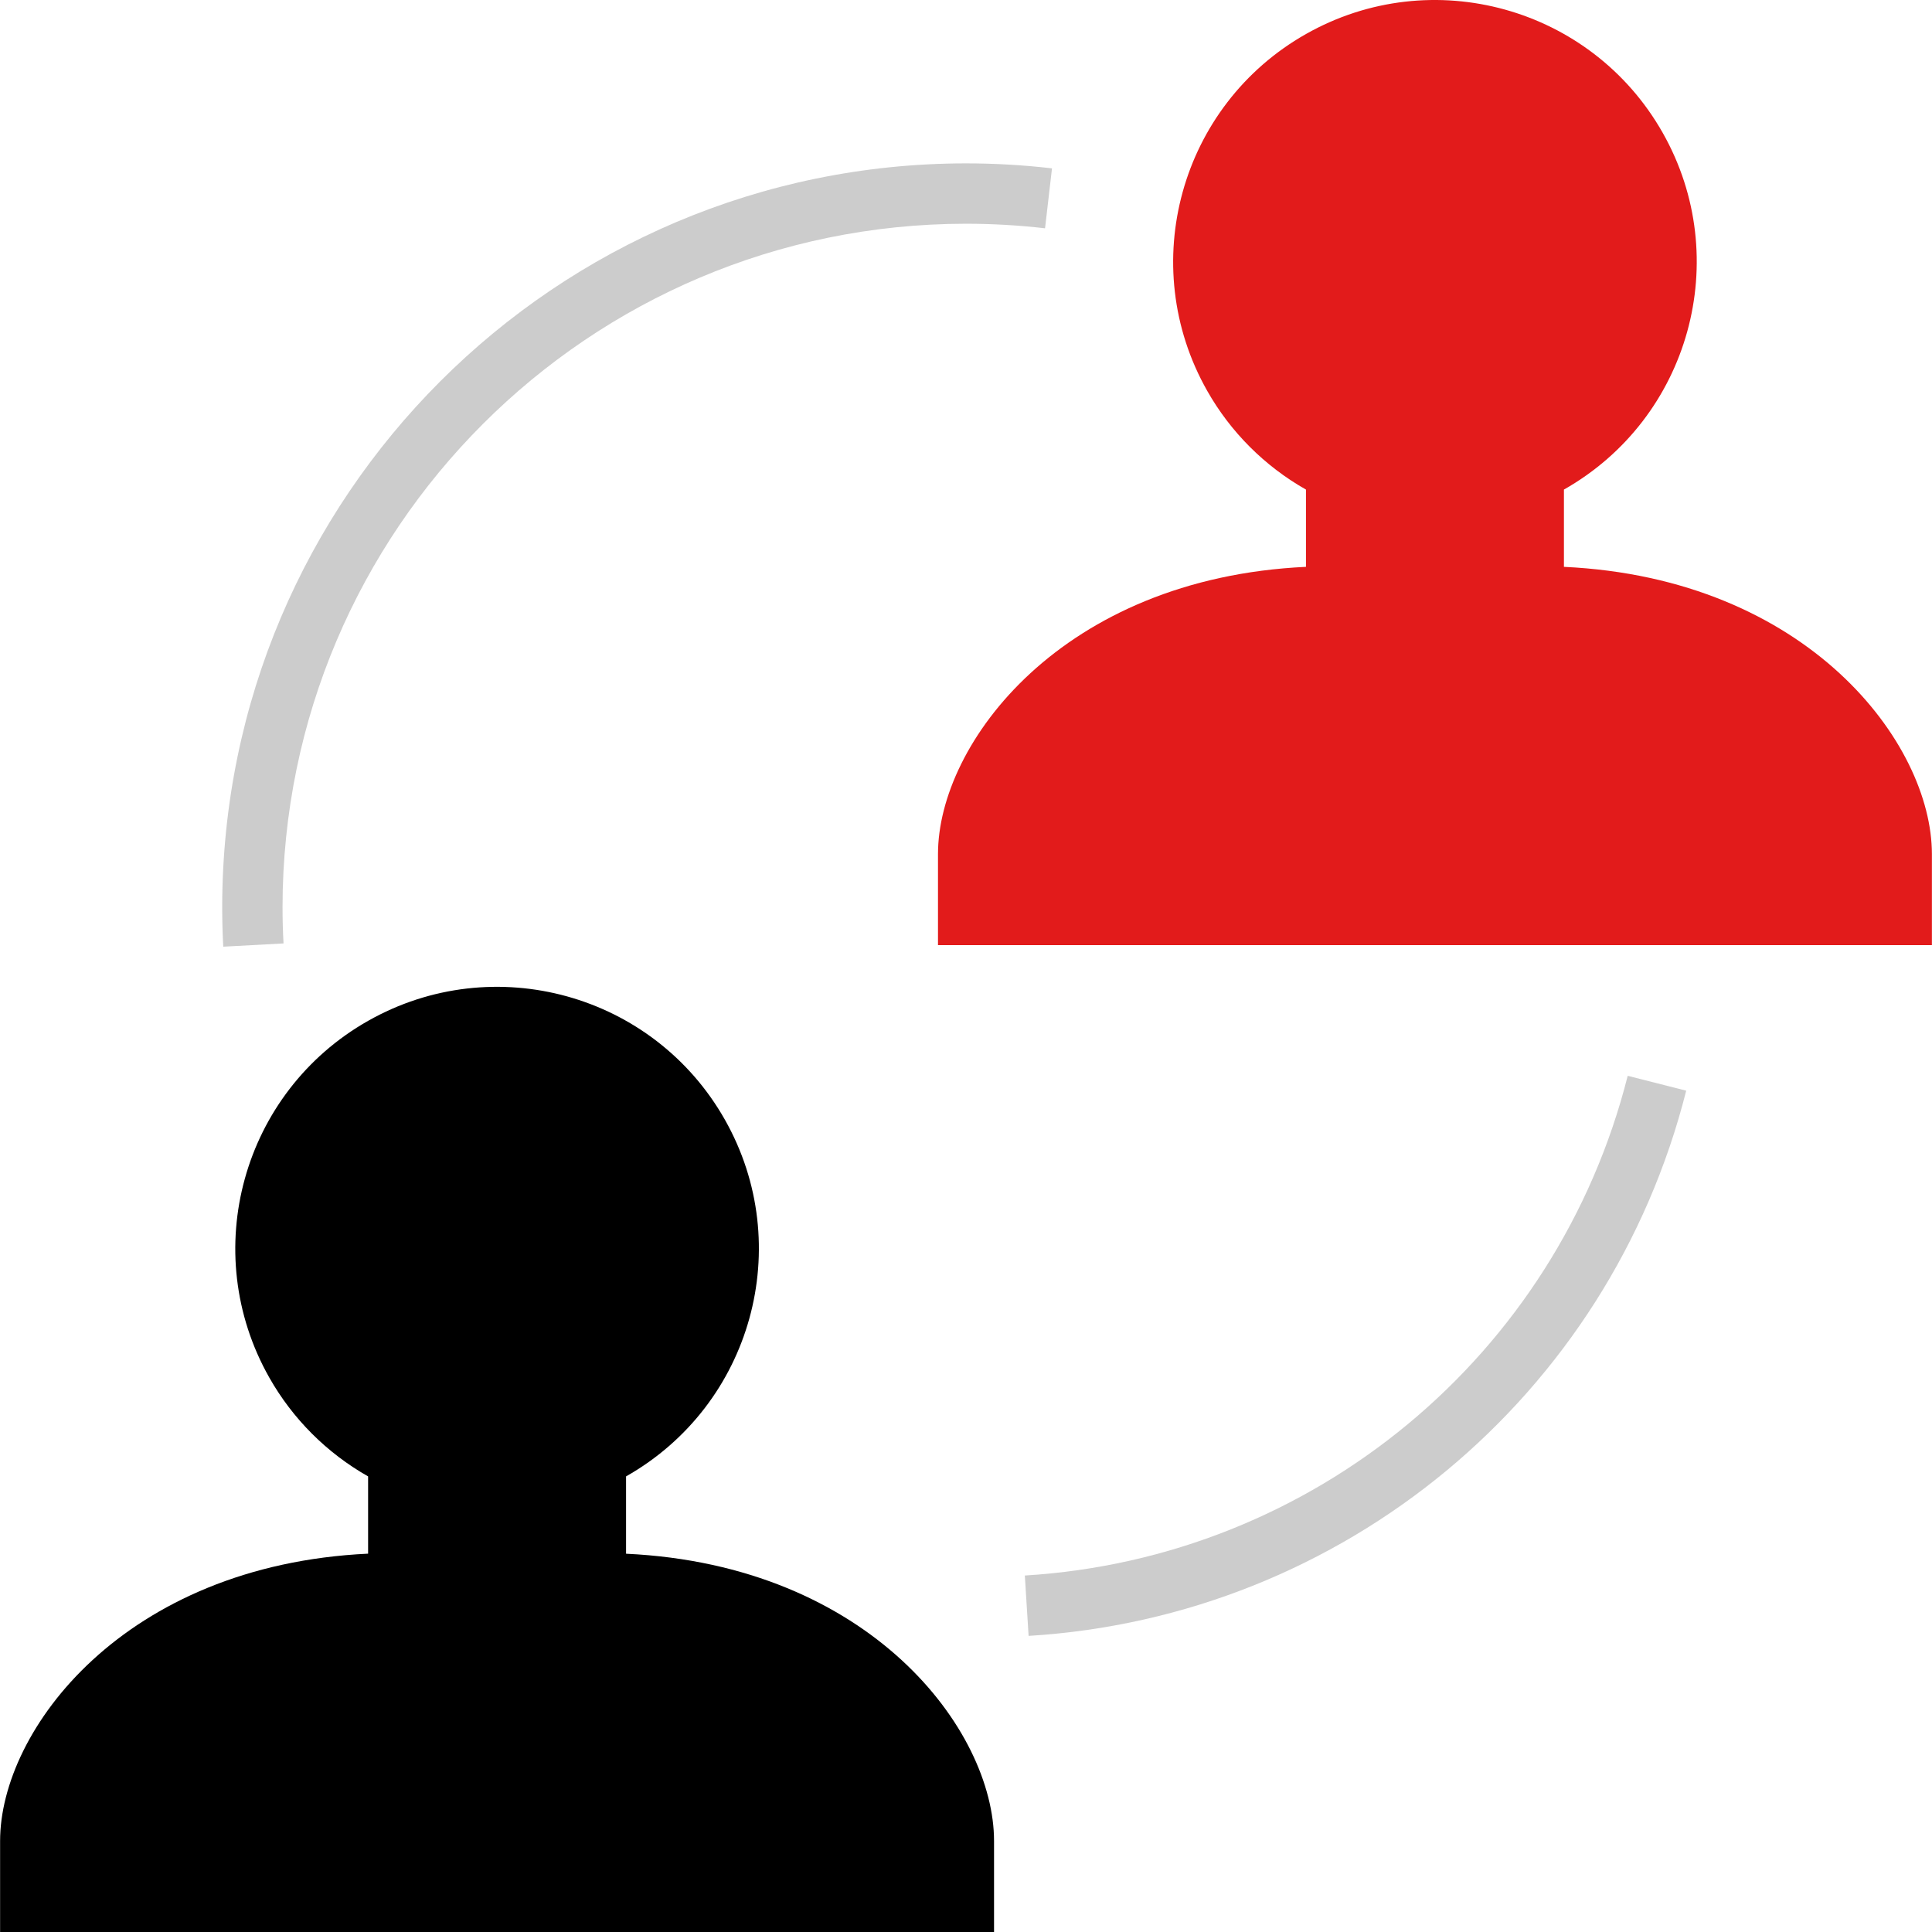 <?xml version="1.0" encoding="iso-8859-1"?>
<!-- Uploaded to: SVG Repo, www.svgrepo.com, Generator: SVG Repo Mixer Tools -->
<svg height="800px" width="800px" version="1.1" id="Layer_1" xmlns="http://www.w3.org/2000/svg" xmlns:xlink="http://www.w3.org/1999/xlink" 
	 viewBox="0 0 511.994 511.994" xml:space="preserve">
<g>
	<path style="fill:#CCCCCC;" d="M272.587,433.523l-1-15.998c76.408-4.647,141.025-58.21,159.767-132.426l15.502,3.936
		C426.434,370.01,355.946,428.451,272.587,433.523z"/>
	<path style="fill:#CCCCCC;" d="M59.163,250.879c-0.184-3.496-0.28-7.023-0.28-10.559c0.128-108.764,88.262-196.898,197.018-197.026
		c7.647,0,15.286,0.44,22.885,1.32l-1.84,15.886c-6.983-0.808-14.014-1.208-21.046-1.208
		c-99.925,0.112-180.908,81.087-181.028,181.02c0,3.256,0.088,6.495,0.264,9.703L59.163,250.879z"/>
</g>
<path d="M165.911,411.749v-20.494c33.34-18.878,45.059-61.209,26.181-94.542s-61.209-45.059-94.542-26.181
	s-45.059,61.201-26.181,94.542c6.191,10.935,15.246,19.99,26.181,26.181v20.478c-64.649,3.04-97.525,46.715-97.525,76.136v24.125
	h263.403v-24.125C263.428,458.448,230.552,414.773,165.911,411.749z"/>
<path style="fill:#E21B1B;" d="M414.452,150.218V129.74c33.34-18.878,45.059-61.209,26.181-94.542
	C421.755,1.866,379.424-9.861,346.091,9.017s-45.059,61.209-26.181,94.542c6.191,10.935,15.246,19.99,26.181,26.181v20.478
	c-64.649,3.024-97.517,46.731-97.517,76.112v24.141h263.395v-24.133C511.969,196.949,479.093,153.241,414.452,150.218z"/>
</svg>